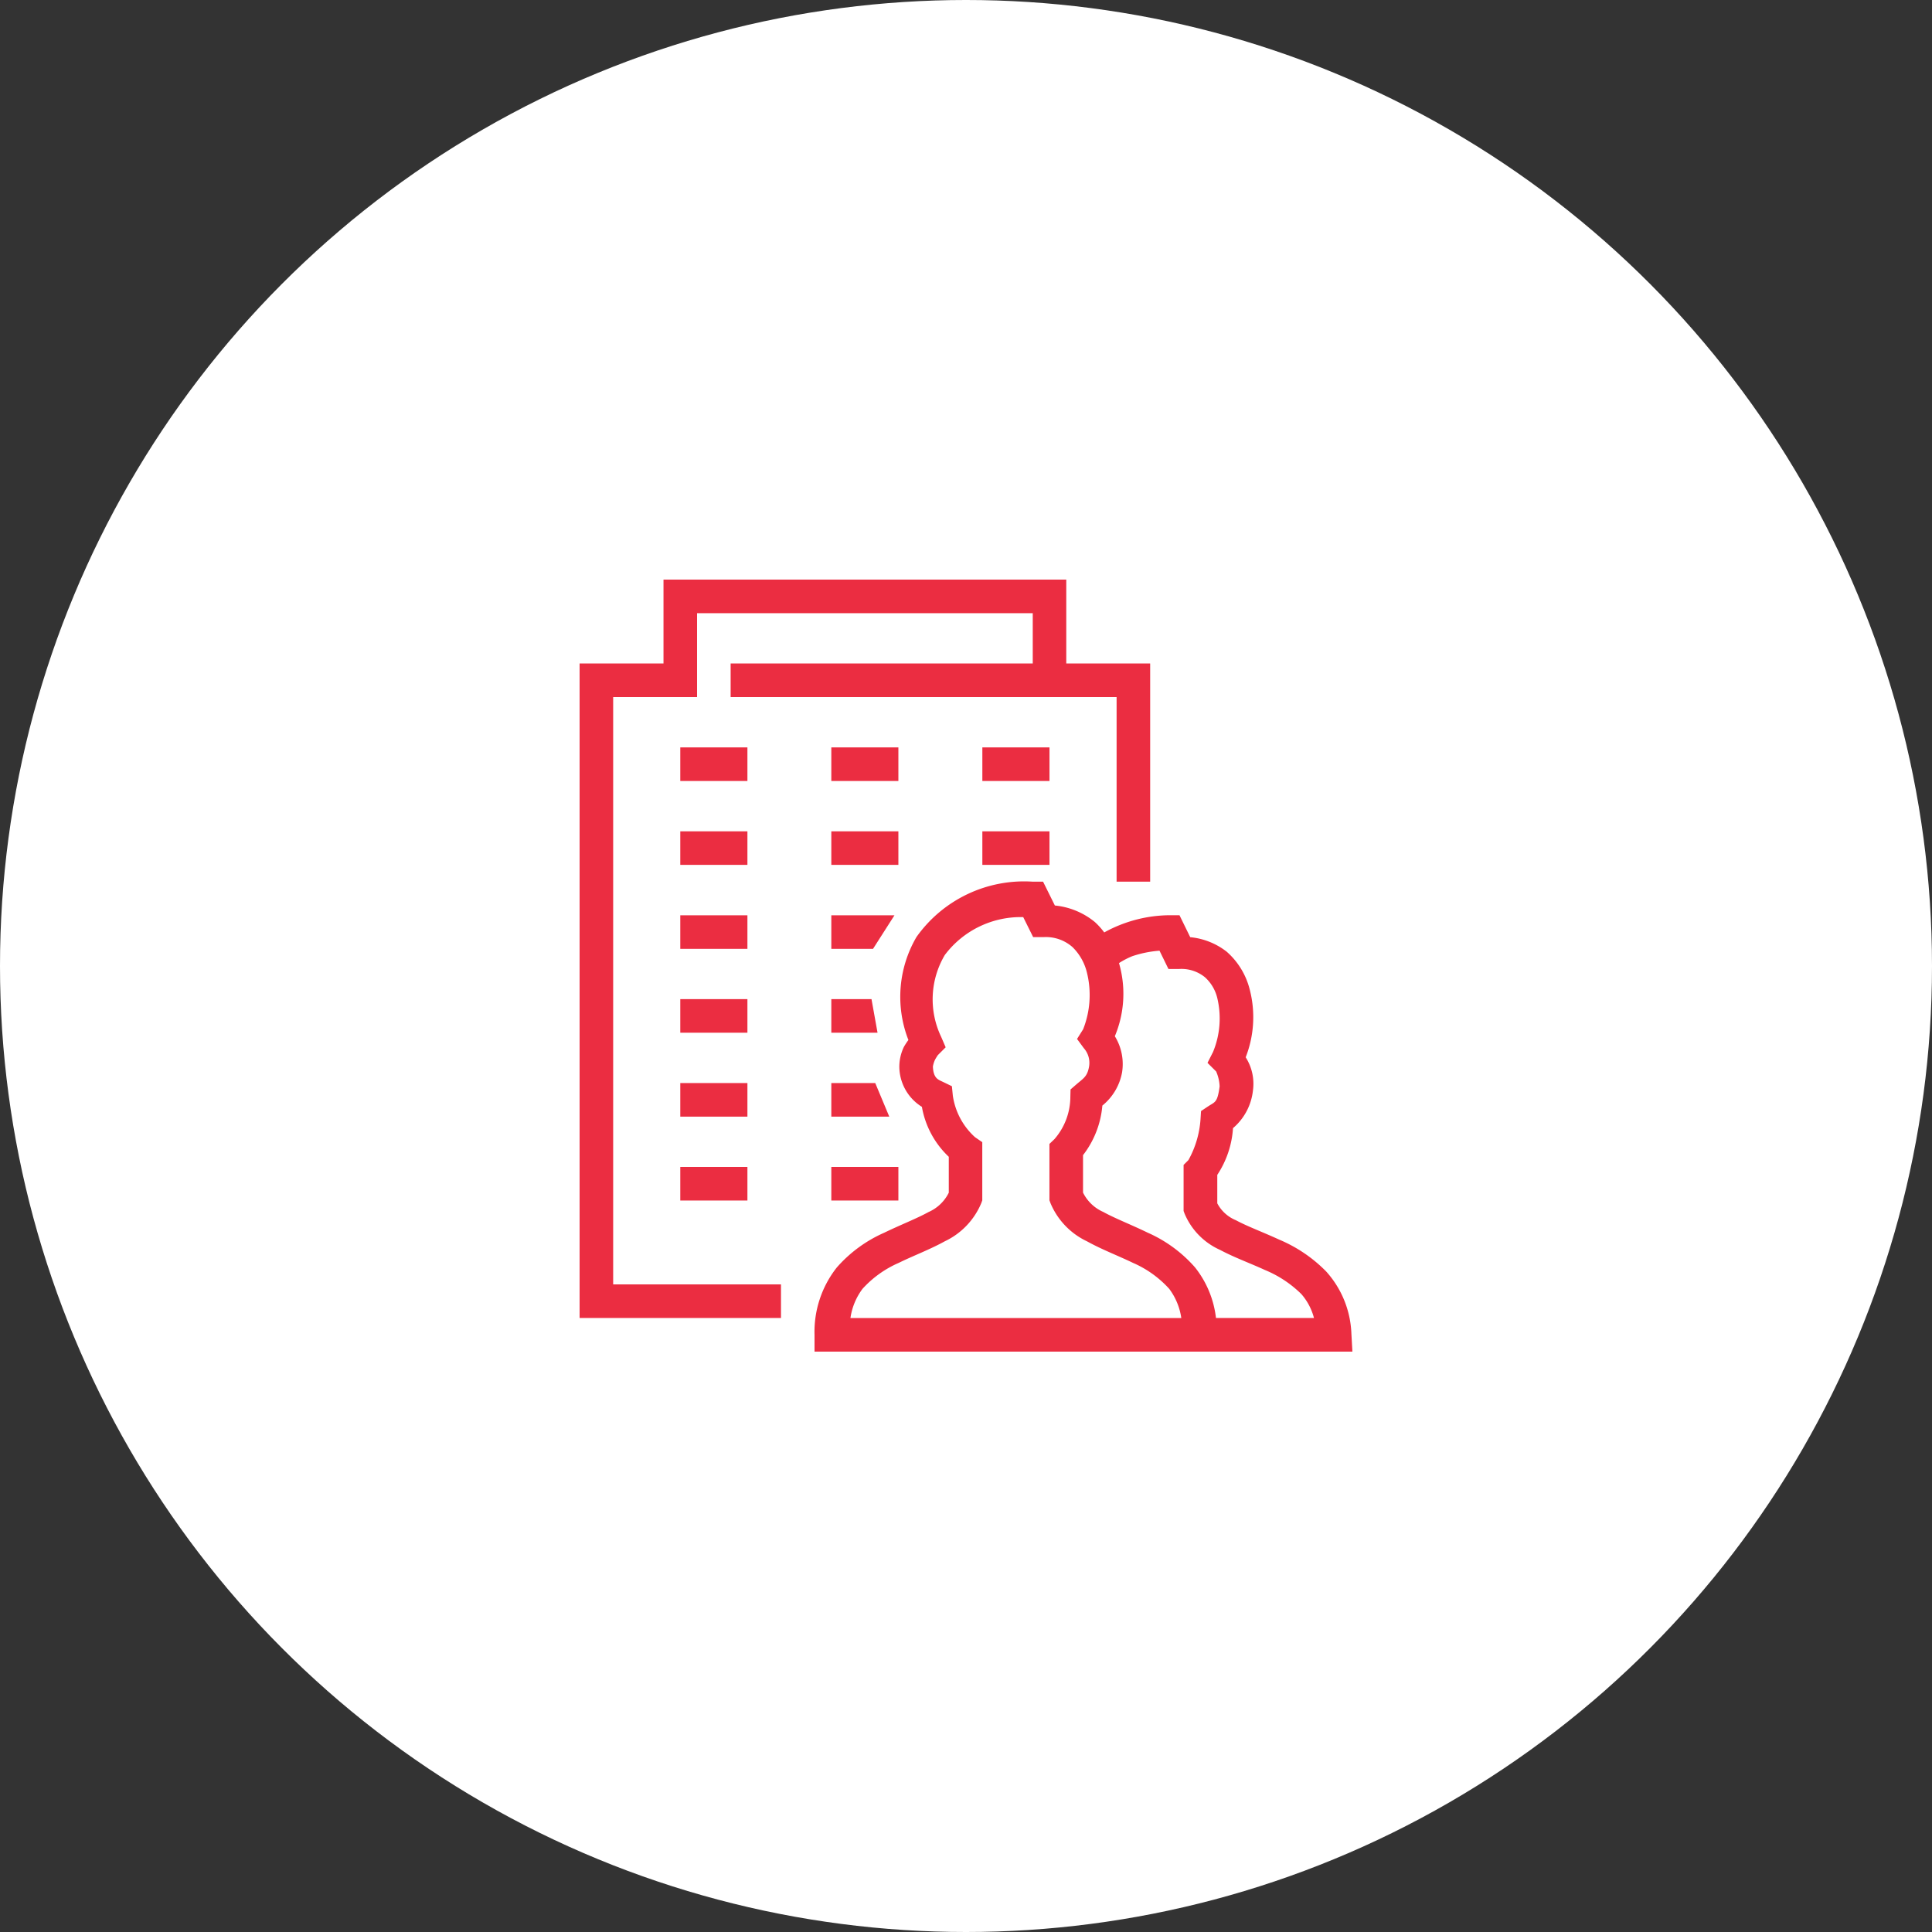 <svg xmlns="http://www.w3.org/2000/svg" width="80" height="80" viewBox="0 0 80 80">
  <rect x="0" y="0" width="80" height="80" fill="#333333" stroke="none"/>
  <g id="icon" transform="translate(-432 -1173)">
    <circle id="楕円形_8" data-name="楕円形 8" cx="40" cy="40" r="40" transform="translate(432 1173)" fill="#fff"/>
    <g id="icon-2" data-name="icon" transform="translate(336 979)">
      <rect id="長方形_29" data-name="長方形 29" width="32" height="32" transform="translate(120 218)" fill="#eb2d41" opacity="0"/>
      <path id="パス_46" data-name="パス 46" d="M5.474,2V5.474H2v27.1h8.339v-1.39H3.39V6.864H6.864V3.39h13.9V5.474H8.254v1.39H24.236v7.644h1.39V5.474H22.152V2Zm.695,6.949v1.39h2.78V8.949Zm6.254,0v1.39H15.2V8.949Zm6.254,0v1.39h2.78V8.949ZM6.169,12.423v1.39h2.78v-1.39Zm6.254,0v1.39H15.2v-1.39Zm6.254,0v1.39h2.78v-1.39Zm2.085,2.085A5.462,5.462,0,0,0,15.949,16.8a4.91,4.91,0,0,0-.334,4.264,2.992,2.992,0,0,0-.185.282,1.891,1.891,0,0,0-.19.874v0a1.973,1.973,0,0,0,.934,1.612A3.716,3.716,0,0,0,17.287,25.9v1.487a1.693,1.693,0,0,1-.836.8c-.491.271-1.156.527-1.843.86a5.611,5.611,0,0,0-1.96,1.439,4.3,4.3,0,0,0-.92,2.788v.695H34l-.041-.736a4.068,4.068,0,0,0-1.045-2.584,5.966,5.966,0,0,0-1.952-1.322c-.67-.309-1.316-.546-1.786-.8a1.521,1.521,0,0,1-.771-.7V26.649a3.959,3.959,0,0,0,.651-1.935,2.382,2.382,0,0,0,.825-1.55,2.043,2.043,0,0,0-.3-1.384,4.552,4.552,0,0,0,.166-2.812,3.079,3.079,0,0,0-.953-1.561,2.9,2.9,0,0,0-1.509-.6l-.445-.909h-.434a5.65,5.65,0,0,0-2.022.4,5.5,5.5,0,0,0-.66.312,2.985,2.985,0,0,0-.383-.426,3.073,3.073,0,0,0-1.661-.689l-.489-.988ZM6.169,15.9v1.39h2.78V15.9Zm6.254,0v1.39H14.15l.888-1.39Zm7.948.079.41.825h.429a1.665,1.665,0,0,1,1.2.413,2.2,2.2,0,0,1,.6,1.067,3.857,3.857,0,0,1-.16,2.337l-.252.4.282.383a.917.917,0,0,1,.217.755c-.076.429-.231.486-.537.752l-.231.2-.008.3a2.681,2.681,0,0,1-.657,1.756l-.209.2V27.7l.041.114A3.047,3.047,0,0,0,23.009,29.4c.624.345,1.3.6,1.906.893a4.375,4.375,0,0,1,1.5,1.075,2.643,2.643,0,0,1,.5,1.208h-13.7a2.643,2.643,0,0,1,.5-1.208,4.375,4.375,0,0,1,1.5-1.075c.608-.3,1.281-.548,1.906-.893a3.047,3.047,0,0,0,1.512-1.582l.041-.114V25.295l-.3-.206a2.869,2.869,0,0,1-.92-1.726l-.038-.385-.347-.168c-.2-.1-.418-.133-.44-.646a1.182,1.182,0,0,1,.073-.25c.054-.119.152-.244.122-.214l.334-.334-.187-.434a3.6,3.6,0,0,1,.152-3.388A3.934,3.934,0,0,1,20.371,15.976Zm5.643,1.39.369.755h.434a1.54,1.54,0,0,1,1.078.342,1.689,1.689,0,0,1,.513.874,3.631,3.631,0,0,1-.179,2.22L28,22.011l.358.356a1.705,1.705,0,0,1,.144.616c-.09.681-.187.638-.48.831l-.29.193-.022.35a4.032,4.032,0,0,1-.5,1.68l-.2.2v1.906l.041.111a2.847,2.847,0,0,0,1.466,1.5c.6.32,1.259.556,1.859.833a4.679,4.679,0,0,1,1.512,1,2.44,2.44,0,0,1,.521.988H28.351a4.122,4.122,0,0,0-.866-2.093,5.611,5.611,0,0,0-1.96-1.439c-.687-.334-1.352-.589-1.843-.86a1.693,1.693,0,0,1-.836-.8V25.832a3.886,3.886,0,0,0,.8-2.052,2.3,2.3,0,0,0,.817-1.379,2.193,2.193,0,0,0-.3-1.493,4.541,4.541,0,0,0,.182-2.994c0-.011-.008-.022-.011-.033a3.266,3.266,0,0,1,.554-.288A4.646,4.646,0,0,1,26.014,17.366ZM6.169,19.372v1.39h2.78v-1.39Zm6.254,0v1.39h1.914l-.25-1.39ZM6.169,22.847v1.39h2.78v-1.39Zm6.254,0v1.39h2.4l-.581-1.39ZM6.169,26.321v1.39h2.78v-1.39Zm6.254,0v1.39H15.2v-1.39Z" transform="translate(118 216)" fill="#eb2d41"/>
    </g>
  </g>
</svg>
